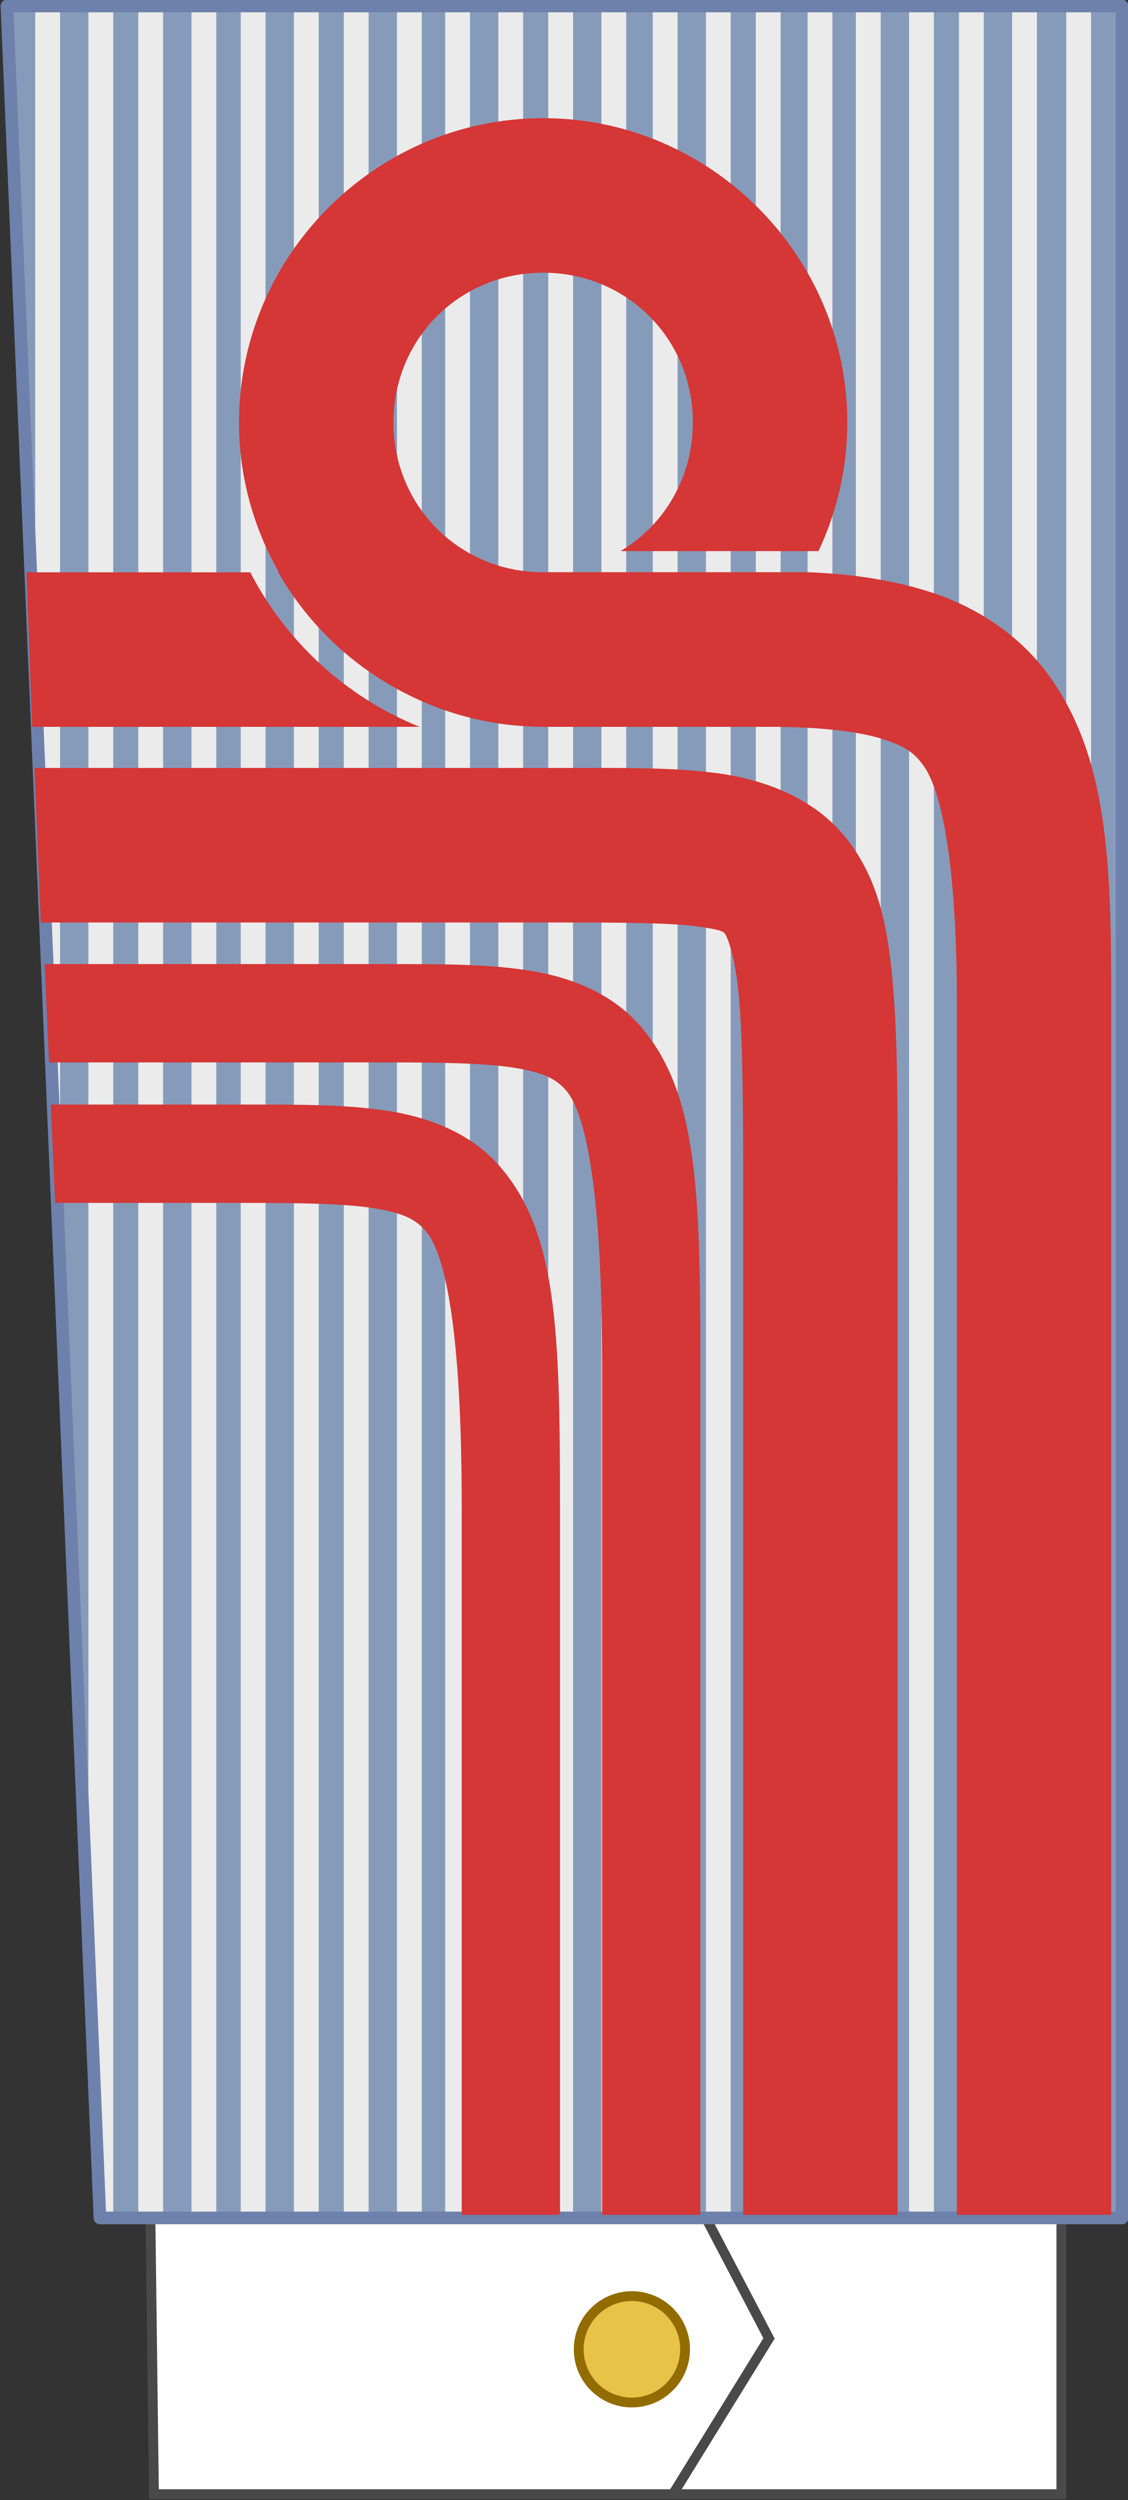<?xml version="1.0" encoding="UTF-8" standalone="no"?>
<!-- Created with Inkscape (http://www.inkscape.org/) -->

<svg
   xmlns:dc="http://purl.org/dc/elements/1.1/"
   xmlns:cc="http://creativecommons.org/ns#"
   xmlns:rdf="http://www.w3.org/1999/02/22-rdf-syntax-ns#"
   xmlns:svg="http://www.w3.org/2000/svg"
   xmlns="http://www.w3.org/2000/svg"
   xmlns:sodipodi="http://sodipodi.sourceforge.net/DTD/sodipodi-0.dtd"
   xmlns:inkscape="http://www.inkscape.org/namespaces/inkscape"
   width="81.735mm"
   height="181.059mm"
   viewBox="0 0 289.612 641.546"
   id="svg2"
   version="1.1"
   inkscape:version="0.91 r13725"
   sodipodi:docname="PR Teniente General.svg">
  <rect x="0" y="0" width="289.612" height="641.546" fill="#333333" stroke="none"/>
  <defs
     id="defs4">
    <pattern
       y="0"
       x="0"
       height="6"
       width="6"
       patternUnits="userSpaceOnUse"
       id="EMFhbasepattern" />
    <pattern
       y="0"
       x="0"
       height="6"
       width="6"
       patternUnits="userSpaceOnUse"
       id="EMFhbasepattern-7" />
    <pattern
       y="0"
       x="0"
       height="6"
       width="6"
       patternUnits="userSpaceOnUse"
       id="EMFhbasepattern-4" />
    <pattern
       y="0"
       x="0"
       height="6"
       width="6"
       patternUnits="userSpaceOnUse"
       id="EMFhbasepattern-3" />
  </defs>
  <sodipodi:namedview
     id="base"
     pagecolor="#ffffff"
     bordercolor="#666666"
     borderopacity="1.0"
     inkscape:pageopacity="0.0"
     inkscape:pageshadow="2"
     inkscape:zoom="0.35"
     inkscape:cx="766.96036"
     inkscape:cy="-167.86757"
     inkscape:document-units="px"
     inkscape:current-layer="layer1"
     showgrid="false"
     fit-margin-top="0"
     fit-margin-left="0"
     fit-margin-right="0"
     fit-margin-bottom="0"
     inkscape:window-width="1920"
     inkscape:window-height="1018"
     inkscape:window-x="-8"
     inkscape:window-y="-8"
     inkscape:window-maximized="1" />
  <g
     inkscape:label="Layer 1"
     inkscape:groupmode="layer"
     id="layer1"
     transform="translate(391.96,277.051)">
    <g
       id="g3900">
      <g
         transform="matrix(1.802,0,0,1.802,266.097,-626.379)"
         id="g5060">
        <g
           id="g5062"
           transform="translate(-314.286,0)">
          <g
             id="g5064">
            <g
               transform="translate(0,2)"
               id="g5066">
              <path
                 sodipodi:nodetypes="ccccc"
                 inkscape:connector-curvature="0"
                 id="path5068"
                 d="m -29.673,491.149 130,0 0,55.896 -129.286,0 z"
                 style="fill:#ffffff;fill-opacity:1;stroke:#494949;stroke-width:1.4;stroke-miterlimit:4;stroke-dasharray:none;stroke-opacity:1" />
            </g>
            <g
               id="g5070">
              <path
                 sodipodi:nodetypes="ccc"
                 inkscape:connector-curvature="0"
                 id="path5072"
                 d="M 44.786,549.362 58.675,526.863 44.786,500.364"
                 style="fill:none;fill-rule:evenodd;stroke:#494949;stroke-width:1.4;stroke-linecap:butt;stroke-linejoin:miter;stroke-miterlimit:4;stroke-dasharray:none;stroke-opacity:1" />
              <circle
                 style="fill:#e9c347;fill-opacity:1;stroke:#926c00;stroke-width:1.4;stroke-linejoin:round;stroke-miterlimit:4;stroke-dasharray:none;stroke-opacity:1"
                 id="circle5074"
                 cx="39.136"
                 cy="528.416"
                 r="7.576" />
            </g>
          </g>
          <path
             style="fill:#ebebeb;fill-opacity:1;stroke:none;stroke-opacity:1"
             d="m -50.432,194.71 158.98,0 0,315 -145.724,0 z"
             id="path5076"
             inkscape:connector-curvature="0"
             sodipodi:nodetypes="ccccc" />
          <path
             sodipodi:nodetypes="ccccccccccccccccccccccccccccccccccccccccccccccccccccccccccccccccccccccccccccccccccccccccccccccccccccccccccccc"
             inkscape:connector-curvature="0"
             style="fill:#869bba;fill-opacity:1;stroke:none"
             d="m -50.432,194.71 4.555,108.232 0,-108.232 z m 8.092,0 0,192.285 4.039,95.98 0,-288.266 z m 7.576,0 0,315 3.574,0 0,-315 z m 7.109,0 0,315 4.041,0 0,-315 z m 7.576,0 0,315 3.48,0 0,-315 z m 7.016,0 0,315 4.041,0 0,-315 z m 7.576,0 0,315 3.574,0 0,-315 z m 7.111,0 0,315 4.039,0 0,-315 z m 7.576,0 0,315 3.33,0 0,-315 z m 6.865,0 0,315 4.041,0 0,-315 z m 7.576,0 0,315 3.576,0 0,-315 z m 7.111,0 0,315 4.041,0 0,-315 z m 7.576,0 0,315 3.781,0 0,-315 z m 7.316,0 0,315 4.041,0 0,-315 z m 7.576,0 0,315 3.574,0 0,-315 z m 7.109,0 0,315 3.84,0 0,-315 z m 7.377,0 0,315 3.344,0 0,-315 z m 6.879,0 0,315 4.041,0 0,-315 z m 7.576,0 0,315 3.574,0 0,-315 z m 7.109,0 0,315 4.041,0 0,-315 z m 7.576,0 0,315 4.178,0 0,-315 z m 7.713,0 0,315 3.986,0 0,-315 z"
             id="path5078" />
          <path
             sodipodi:nodetypes="ccccc"
             inkscape:connector-curvature="0"
             id="path5080"
             d="m -49.91,194.71 158.88,0 0,315 -145.624,0 z"
             style="fill:none;fill-opacity:1;stroke:#6d81ac;stroke-width:1.8;stroke-linejoin:round;stroke-miterlimit:4;stroke-dasharray:none;stroke-opacity:1" />
        </g>
        <g
           id="g5082" />
      </g>
      <path
         style="color:#000000;font-style:normal;font-variant:normal;font-weight:normal;font-stretch:normal;font-size:medium;line-height:normal;font-family:sans-serif;text-indent:0;text-align:start;text-decoration:none;text-decoration-line:none;text-decoration-style:solid;text-decoration-color:#000000;letter-spacing:normal;word-spacing:normal;text-transform:none;direction:ltr;block-progression:tb;writing-mode:lr-tb;baseline-shift:baseline;text-anchor:start;white-space:normal;clip-rule:nonzero;display:inline;overflow:visible;visibility:visible;opacity:1;isolation:auto;mix-blend-mode:normal;color-interpolation:sRGB;color-interpolation-filters:linearRGB;solid-color:#000000;solid-opacity:1;fill:#d53636;fill-opacity:1;fill-rule:evenodd;stroke:none;stroke-width:22;stroke-linecap:butt;stroke-linejoin:miter;stroke-miterlimit:4;stroke-dasharray:none;stroke-dashoffset:0;stroke-opacity:1;color-rendering:auto;image-rendering:auto;shape-rendering:auto;text-rendering:auto;enable-background:accumulate"
         d="m -252.502,-246.725 c -42.893,0 -78.092,35.196 -78.092,78.089 0,13.949 3.741,27.073 10.241,38.449 l -0.169,0 c 7.074,12.391 17.451,22.633 29.912,29.599 0.577,0.326 1.157,0.646 1.743,0.958 0.549,0.289 1.098,0.576 1.655,0.852 10.477,5.254 22.263,8.234 34.707,8.234 l 0,0.011 58.061,0 c 13.477,0 23.184,1.25 29.173,3.158 5.989,1.907 8.178,3.667 10.501,6.932 4.646,6.529 8.477,25.593 8.477,60.205 l 0,311.562 39.653,0 0,-311.562 c 0,-36.424 -1.042,-62.424 -15.824,-83.197 -7.391,-10.386 -18.555,-17.833 -30.771,-21.724 -9.614,-3.062 -19.949,-4.62 -31.532,-5.059 0.041,-0.073 0.088,0.076 0.13,0 l -67.151,0 c -0.239,0 -0.475,0.018 -0.715,0.018 -21.463,0 -38.439,-16.976 -38.439,-38.439 0,-21.463 16.976,-38.435 38.439,-38.435 21.463,0 38.435,16.973 38.435,38.435 0,14.149 -7.379,26.343 -18.556,33.014 l 50.806,0 c 4.737,-10.048 7.403,-21.237 7.403,-33.014 0,-42.893 -35.196,-78.089 -78.088,-78.089 z m -132.644,116.538 1.45,39.653 99.425,0 c -18.773,-7.617 -34.204,-21.772 -43.438,-39.653 z"
         id="path5084"
         inkscape:connector-curvature="0"
         sodipodi:nodetypes="sscccccccsscsccssscccssssccssccccc" />
      <path
         style="color:#000000;font-style:normal;font-variant:normal;font-weight:normal;font-stretch:normal;font-size:medium;line-height:normal;font-family:sans-serif;text-indent:0;text-align:start;text-decoration:none;text-decoration-line:none;text-decoration-style:solid;text-decoration-color:#000000;letter-spacing:normal;word-spacing:normal;text-transform:none;direction:ltr;block-progression:tb;writing-mode:lr-tb;baseline-shift:baseline;text-anchor:start;white-space:normal;clip-rule:nonzero;display:inline;overflow:visible;visibility:visible;opacity:1;isolation:auto;mix-blend-mode:normal;color-interpolation:sRGB;color-interpolation-filters:linearRGB;solid-color:#000000;solid-opacity:1;fill:#d53636;fill-opacity:1;fill-rule:evenodd;stroke:none;stroke-width:22;stroke-linecap:butt;stroke-linejoin:miter;stroke-miterlimit:4;stroke-dasharray:none;stroke-dashoffset:0;stroke-opacity:1;color-rendering:auto;image-rendering:auto;shape-rendering:auto;text-rendering:auto;enable-background:accumulate"
         d="m -383.104,-79.977 1.622,39.653 132.194,0 c 16.887,0 29.247,0.055 36.33,1.014 7.083,0.959 6.86,1.56 7.206,2.007 0.346,0.447 2.536,5.015 3.524,16.268 0.988,11.253 1.088,28.124 1.088,51.007 l 0,261.351 39.653,0 0,-261.351 c 0,-22.935 0.018,-40.238 -1.239,-54.474 -1.25,-14.236 -3.446,-26.468 -11.688,-37.098 -8.241,-10.629 -21.255,-15.383 -33.221,-17.003 -11.967,-1.621 -24.915,-1.373 -41.653,-1.373 z"
         id="path5086"
         inkscape:connector-curvature="0"
         sodipodi:nodetypes="ccsscssccscsssc" />
      <path
         sodipodi:nodetypes="ccsscsccssssc"
         inkscape:connector-curvature="0"
         id="path5088"
         d="m -380.495,-29.65 1.127,25.234 86.633,0 c 14.512,0 25.645,0.183 33.123,1.426 7.478,1.242 10.543,2.898 13.089,5.893 5.091,5.991 9.149,26.253 9.149,70.185 l 0,218.234 25.234,0 0,-218.234 c 0,-44.855 -0.814,-69.654 -15.152,-86.527 -7.169,-8.436 -17.456,-12.662 -28.184,-14.444 -10.728,-1.782 -22.652,-1.767 -37.26,-1.767 z"
         style="color:#000000;font-style:normal;font-variant:normal;font-weight:normal;font-stretch:normal;font-size:medium;line-height:normal;font-family:sans-serif;text-indent:0;text-align:start;text-decoration:none;text-decoration-line:none;text-decoration-style:solid;text-decoration-color:#000000;letter-spacing:normal;word-spacing:normal;text-transform:none;direction:ltr;block-progression:tb;writing-mode:lr-tb;baseline-shift:baseline;text-anchor:start;white-space:normal;clip-rule:nonzero;display:inline;overflow:visible;visibility:visible;opacity:1;isolation:auto;mix-blend-mode:normal;color-interpolation:sRGB;color-interpolation-filters:linearRGB;solid-color:#000000;solid-opacity:1;fill:#d53636;fill-opacity:1;fill-rule:evenodd;stroke:none;stroke-width:14;stroke-linecap:butt;stroke-linejoin:miter;stroke-miterlimit:4;stroke-dasharray:none;stroke-dashoffset:0;stroke-opacity:1;color-rendering:auto;image-rendering:auto;shape-rendering:auto;text-rendering:auto;enable-background:accumulate" />
      <path
         sodipodi:nodetypes="ccsscsccssssc"
         inkscape:connector-curvature="0"
         id="path5090"
         d="m -378.917,6.398 1.127,25.234 49.007,0 c 14.512,0 25.645,0.183 33.123,1.426 7.478,1.242 10.543,2.898 13.089,5.893 5.091,5.991 9.149,26.253 9.149,70.185 l 0,182.185 25.234,0 0,-182.185 c 0,-44.855 -0.814,-69.654 -15.152,-86.527 -7.169,-8.436 -17.456,-12.662 -28.184,-14.444 -10.728,-1.782 -22.652,-1.767 -37.26,-1.767 z"
         style="color:#000000;font-style:normal;font-variant:normal;font-weight:normal;font-stretch:normal;font-size:medium;line-height:normal;font-family:sans-serif;text-indent:0;text-align:start;text-decoration:none;text-decoration-line:none;text-decoration-style:solid;text-decoration-color:#000000;letter-spacing:normal;word-spacing:normal;text-transform:none;direction:ltr;block-progression:tb;writing-mode:lr-tb;baseline-shift:baseline;text-anchor:start;white-space:normal;clip-rule:nonzero;display:inline;overflow:visible;visibility:visible;opacity:1;isolation:auto;mix-blend-mode:normal;color-interpolation:sRGB;color-interpolation-filters:linearRGB;solid-color:#000000;solid-opacity:1;fill:#d53636;fill-opacity:1;fill-rule:evenodd;stroke:none;stroke-width:14;stroke-linecap:butt;stroke-linejoin:miter;stroke-miterlimit:4;stroke-dasharray:none;stroke-dashoffset:0;stroke-opacity:1;color-rendering:auto;image-rendering:auto;shape-rendering:auto;text-rendering:auto;enable-background:accumulate" />
    </g>
  </g>
</svg>
